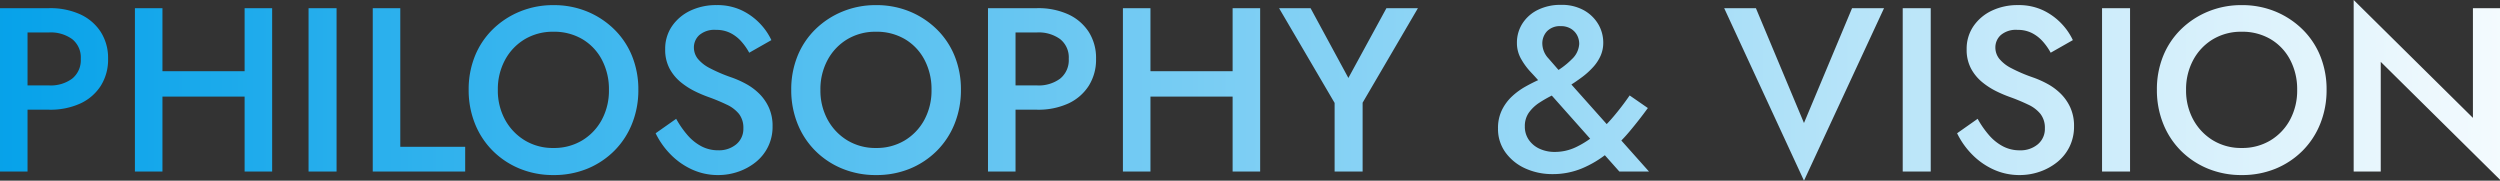 <svg xmlns="http://www.w3.org/2000/svg" xmlns:xlink="http://www.w3.org/1999/xlink" width="685.504" height="49.536" viewBox="0 0 685.504 49.536">
  <rect x="0" y="0" width="685.504" height="49.536" fill="#333333" stroke="none"/>
  <defs>
    <linearGradient id="linear-gradient" x1="1.045" y1="0.5" x2="-0.019" y2="0.5" gradientUnits="objectBoundingBox">
      <stop offset="0" stop-color="#fff"/>
      <stop offset="1" stop-color="#01a0e9"/>
    </linearGradient>
  </defs>
  <path id="title-philosophy" d="M4.992-44.8V0h7.552V-44.8Zm4.48,6.656H18.5a10.006,10.006,0,0,1,6.272,1.824,6.4,6.4,0,0,1,2.368,5.408,6.494,6.494,0,0,1-2.368,5.44A9.884,9.884,0,0,1,18.5-23.616H9.472v6.656H18.5a19.736,19.736,0,0,0,8.512-1.7,13.2,13.2,0,0,0,5.6-4.832,13.429,13.429,0,0,0,2.016-7.424A13.27,13.27,0,0,0,32.608-38.3a13.275,13.275,0,0,0-5.6-4.8A19.736,19.736,0,0,0,18.5-44.8H9.472Zm35.52,17.6h32V-27.52h-32ZM72.064-44.8V0h7.552V-44.8Zm-30.08,0V0h7.552V-44.8Zm47.616,0V0h7.68V-44.8Zm17.6,0V0h25.344V-6.784H114.752V-44.8Zm34.3,22.4a16.813,16.813,0,0,1,1.984-8.224,14.7,14.7,0,0,1,5.408-5.664,14.976,14.976,0,0,1,7.84-2.048,15.224,15.224,0,0,1,7.968,2.048,14.243,14.243,0,0,1,5.344,5.664,17.265,17.265,0,0,1,1.92,8.224,16.85,16.85,0,0,1-1.952,8.192,14.761,14.761,0,0,1-5.376,5.664,14.92,14.92,0,0,1-7.9,2.08,14.8,14.8,0,0,1-7.84-2.08,15,15,0,0,1-5.408-5.664A16.631,16.631,0,0,1,141.5-22.4Zm-8,0a24.6,24.6,0,0,0,1.728,9.28A22,22,0,0,0,140.1-5.7a22.48,22.48,0,0,0,7.392,4.9A23.963,23.963,0,0,0,156.736.96,24.066,24.066,0,0,0,166.08-.8a22.565,22.565,0,0,0,7.36-4.9A22,22,0,0,0,178.3-13.12a24.6,24.6,0,0,0,1.728-9.28,24.282,24.282,0,0,0-1.728-9.28,21.569,21.569,0,0,0-4.9-7.328,23.2,23.2,0,0,0-7.392-4.864,23.9,23.9,0,0,0-9.28-1.76,23.794,23.794,0,0,0-9.184,1.76,23.106,23.106,0,0,0-7.424,4.864,21.569,21.569,0,0,0-4.9,7.328A24.283,24.283,0,0,0,133.5-22.4Zm56.9,7.936L184.768-10.5a21.729,21.729,0,0,0,4,5.7,19.62,19.62,0,0,0,5.888,4.192A16.963,16.963,0,0,0,201.92.96a16.663,16.663,0,0,0,5.536-.928,15.953,15.953,0,0,0,4.768-2.624,12.433,12.433,0,0,0,3.36-4.192,12.42,12.42,0,0,0,1.248-5.632,12.134,12.134,0,0,0-1.024-5.152,12.835,12.835,0,0,0-2.656-3.808,16.122,16.122,0,0,0-3.648-2.688,27.117,27.117,0,0,0-4.064-1.792,42.3,42.3,0,0,1-5.824-2.5,10.258,10.258,0,0,1-3.3-2.592,4.968,4.968,0,0,1-1.056-3.1,4.557,4.557,0,0,1,1.472-3.36,6.38,6.38,0,0,1,4.608-1.44,8.558,8.558,0,0,1,3.936.864,10.063,10.063,0,0,1,2.976,2.3,16.273,16.273,0,0,1,2.176,3.1l6.08-3.456a17.042,17.042,0,0,0-3.136-4.544,17.068,17.068,0,0,0-4.992-3.616,15.564,15.564,0,0,0-6.912-1.44,16.3,16.3,0,0,0-7.2,1.536,12.592,12.592,0,0,0-5.024,4.256,10.913,10.913,0,0,0-1.856,6.3,10.931,10.931,0,0,0,1.216,5.344,12.44,12.44,0,0,0,3.072,3.712,20.138,20.138,0,0,0,3.9,2.5,34.615,34.615,0,0,0,3.712,1.568,52.925,52.925,0,0,1,4.992,2.08,9.4,9.4,0,0,1,3.36,2.56,6.179,6.179,0,0,1,1.184,3.936,5.483,5.483,0,0,1-1.92,4.352,7.349,7.349,0,0,1-4.992,1.664,9.721,9.721,0,0,1-4.576-1.088,13.2,13.2,0,0,1-3.776-3.008A26.2,26.2,0,0,1,190.4-14.464ZM229.952-22.4a16.813,16.813,0,0,1,1.984-8.224,14.7,14.7,0,0,1,5.408-5.664,14.976,14.976,0,0,1,7.84-2.048,15.224,15.224,0,0,1,7.968,2.048,14.243,14.243,0,0,1,5.344,5.664,17.265,17.265,0,0,1,1.92,8.224,16.849,16.849,0,0,1-1.952,8.192,14.761,14.761,0,0,1-5.376,5.664,14.92,14.92,0,0,1-7.9,2.08,14.8,14.8,0,0,1-7.84-2.08,15,15,0,0,1-5.408-5.664A16.631,16.631,0,0,1,229.952-22.4Zm-8,0a24.6,24.6,0,0,0,1.728,9.28A22,22,0,0,0,228.544-5.7a22.48,22.48,0,0,0,7.392,4.9A23.963,23.963,0,0,0,245.184.96,24.066,24.066,0,0,0,254.528-.8a22.565,22.565,0,0,0,7.36-4.9,22,22,0,0,0,4.864-7.424,24.6,24.6,0,0,0,1.728-9.28,24.282,24.282,0,0,0-1.728-9.28,21.57,21.57,0,0,0-4.9-7.328,23.2,23.2,0,0,0-7.392-4.864,23.9,23.9,0,0,0-9.28-1.76A23.794,23.794,0,0,0,236-43.872a23.106,23.106,0,0,0-7.424,4.864,21.569,21.569,0,0,0-4.9,7.328A24.283,24.283,0,0,0,221.952-22.4ZM275.9-44.8V0h7.552V-44.8Zm4.48,6.656h9.024a10.006,10.006,0,0,1,6.272,1.824,6.4,6.4,0,0,1,2.368,5.408,6.494,6.494,0,0,1-2.368,5.44,9.884,9.884,0,0,1-6.272,1.856h-9.024v6.656h9.024a19.736,19.736,0,0,0,8.512-1.7,13.2,13.2,0,0,0,5.6-4.832,13.429,13.429,0,0,0,2.016-7.424A13.27,13.27,0,0,0,303.52-38.3a13.274,13.274,0,0,0-5.6-4.8,19.736,19.736,0,0,0-8.512-1.7h-9.024Zm35.52,17.6h32V-27.52h-32ZM342.976-44.8V0h7.552V-44.8Zm-30.08,0V0h7.552V-44.8Zm72.256,0L374.72-25.664,364.352-44.8h-8.64l15.232,25.984V0h7.68V-18.88L393.792-44.8Zm42.3,20.544L449.024,0h8.128l-23.68-26.56q-2.176-2.5-3.872-4.448a6.079,6.079,0,0,1-1.7-4,4.851,4.851,0,0,1,1.312-3.488,4.928,4.928,0,0,1,3.744-1.376,5.2,5.2,0,0,1,2.72.672,4.713,4.713,0,0,1,1.728,1.76,5.03,5.03,0,0,1,.608,2.5A6.207,6.207,0,0,1,436-30.816a21.711,21.711,0,0,1-5.6,4.064q-1.28.64-3.168,1.472t-3.9,1.952a19.144,19.144,0,0,0-3.712,2.688,12.9,12.9,0,0,0-2.784,3.744,11.167,11.167,0,0,0-1.088,5.056,10.919,10.919,0,0,0,2.112,6.688A13.549,13.549,0,0,0,423.36-.8a17.8,17.8,0,0,0,7.3,1.5,20.78,20.78,0,0,0,8.192-1.6,29.018,29.018,0,0,0,6.976-4.192,43.589,43.589,0,0,0,5.92-5.824q2.72-3.232,5.088-6.5l-4.992-3.456a71.89,71.89,0,0,1-4.48,5.856,40.005,40.005,0,0,1-4.96,4.928,24.834,24.834,0,0,1-5.344,3.424,13.361,13.361,0,0,1-5.7,1.28,9.751,9.751,0,0,1-4.288-.9,7.19,7.19,0,0,1-2.912-2.464,6.32,6.32,0,0,1-1.056-3.616,6.38,6.38,0,0,1,1.12-3.808,10.664,10.664,0,0,1,2.88-2.72,33.348,33.348,0,0,1,3.744-2.112,38.137,38.137,0,0,0,3.712-2.048,49.684,49.684,0,0,0,4.288-2.88,20.767,20.767,0,0,0,3.136-2.88,11.448,11.448,0,0,0,1.952-3.072,8.834,8.834,0,0,0,.672-3.456,9.907,9.907,0,0,0-1.344-5.024,10.481,10.481,0,0,0-3.936-3.84,12.367,12.367,0,0,0-6.3-1.5,13.935,13.935,0,0,0-6.368,1.376,10.473,10.473,0,0,0-4.224,3.744,9.7,9.7,0,0,0-1.5,5.312,8.7,8.7,0,0,0,1.12,4.352A18.582,18.582,0,0,0,424.7-27.3Q426.24-25.664,427.456-24.256Zm72.192,10.944L486.464-44.8h-8.7L499.648,2.5,521.6-44.8h-8.768ZM526.72-44.8V0h7.68V-44.8Zm20.544,30.336L541.632-10.5a21.728,21.728,0,0,0,4,5.7A19.619,19.619,0,0,0,551.52-.608,16.963,16.963,0,0,0,558.784.96,16.663,16.663,0,0,0,564.32.032a15.952,15.952,0,0,0,4.768-2.624,12.433,12.433,0,0,0,3.36-4.192,12.421,12.421,0,0,0,1.248-5.632,12.133,12.133,0,0,0-1.024-5.152,12.834,12.834,0,0,0-2.656-3.808,16.12,16.12,0,0,0-3.648-2.688,27.119,27.119,0,0,0-4.064-1.792,42.3,42.3,0,0,1-5.824-2.5,10.258,10.258,0,0,1-3.3-2.592,4.968,4.968,0,0,1-1.056-3.1,4.557,4.557,0,0,1,1.472-3.36,6.38,6.38,0,0,1,4.608-1.44,8.558,8.558,0,0,1,3.936.864,10.062,10.062,0,0,1,2.976,2.3,16.274,16.274,0,0,1,2.176,3.1l6.08-3.456a17.04,17.04,0,0,0-3.136-4.544,17.067,17.067,0,0,0-4.992-3.616,15.564,15.564,0,0,0-6.912-1.44,16.3,16.3,0,0,0-7.2,1.536,12.592,12.592,0,0,0-5.024,4.256,10.913,10.913,0,0,0-1.856,6.3,10.931,10.931,0,0,0,1.216,5.344,12.439,12.439,0,0,0,3.072,3.712,20.14,20.14,0,0,0,3.9,2.5,34.618,34.618,0,0,0,3.712,1.568,52.92,52.92,0,0,1,4.992,2.08,9.4,9.4,0,0,1,3.36,2.56A6.179,6.179,0,0,1,565.7-11.84a5.483,5.483,0,0,1-1.92,4.352,7.349,7.349,0,0,1-4.992,1.664,9.721,9.721,0,0,1-4.576-1.088,13.2,13.2,0,0,1-3.776-3.008A26.2,26.2,0,0,1,547.264-14.464ZM581.376-44.8V0h7.68V-44.8Zm23.04,22.4a16.813,16.813,0,0,1,1.984-8.224,14.7,14.7,0,0,1,5.408-5.664,14.976,14.976,0,0,1,7.84-2.048,15.224,15.224,0,0,1,7.968,2.048,14.243,14.243,0,0,1,5.344,5.664,17.266,17.266,0,0,1,1.92,8.224,16.85,16.85,0,0,1-1.952,8.192,14.761,14.761,0,0,1-5.376,5.664,14.92,14.92,0,0,1-7.9,2.08,14.8,14.8,0,0,1-7.84-2.08,15,15,0,0,1-5.408-5.664A16.631,16.631,0,0,1,604.416-22.4Zm-8,0a24.6,24.6,0,0,0,1.728,9.28A22,22,0,0,0,603.008-5.7,22.48,22.48,0,0,0,610.4-.8,23.963,23.963,0,0,0,619.648.96,24.066,24.066,0,0,0,628.992-.8a22.565,22.565,0,0,0,7.36-4.9,22,22,0,0,0,4.864-7.424,24.6,24.6,0,0,0,1.728-9.28,24.282,24.282,0,0,0-1.728-9.28,21.569,21.569,0,0,0-4.9-7.328,23.2,23.2,0,0,0-7.392-4.864,23.894,23.894,0,0,0-9.28-1.76,23.794,23.794,0,0,0-9.184,1.76,23.106,23.106,0,0,0-7.424,4.864,21.57,21.57,0,0,0-4.9,7.328A24.283,24.283,0,0,0,596.416-22.4Zm86.656-22.4v30.08l-32.7-32.32V0h7.424V-30.08L690.5,2.24V-44.8Z" transform="translate(-4.992 47.04)" fill="url(#linear-gradient)"/>
</svg>
